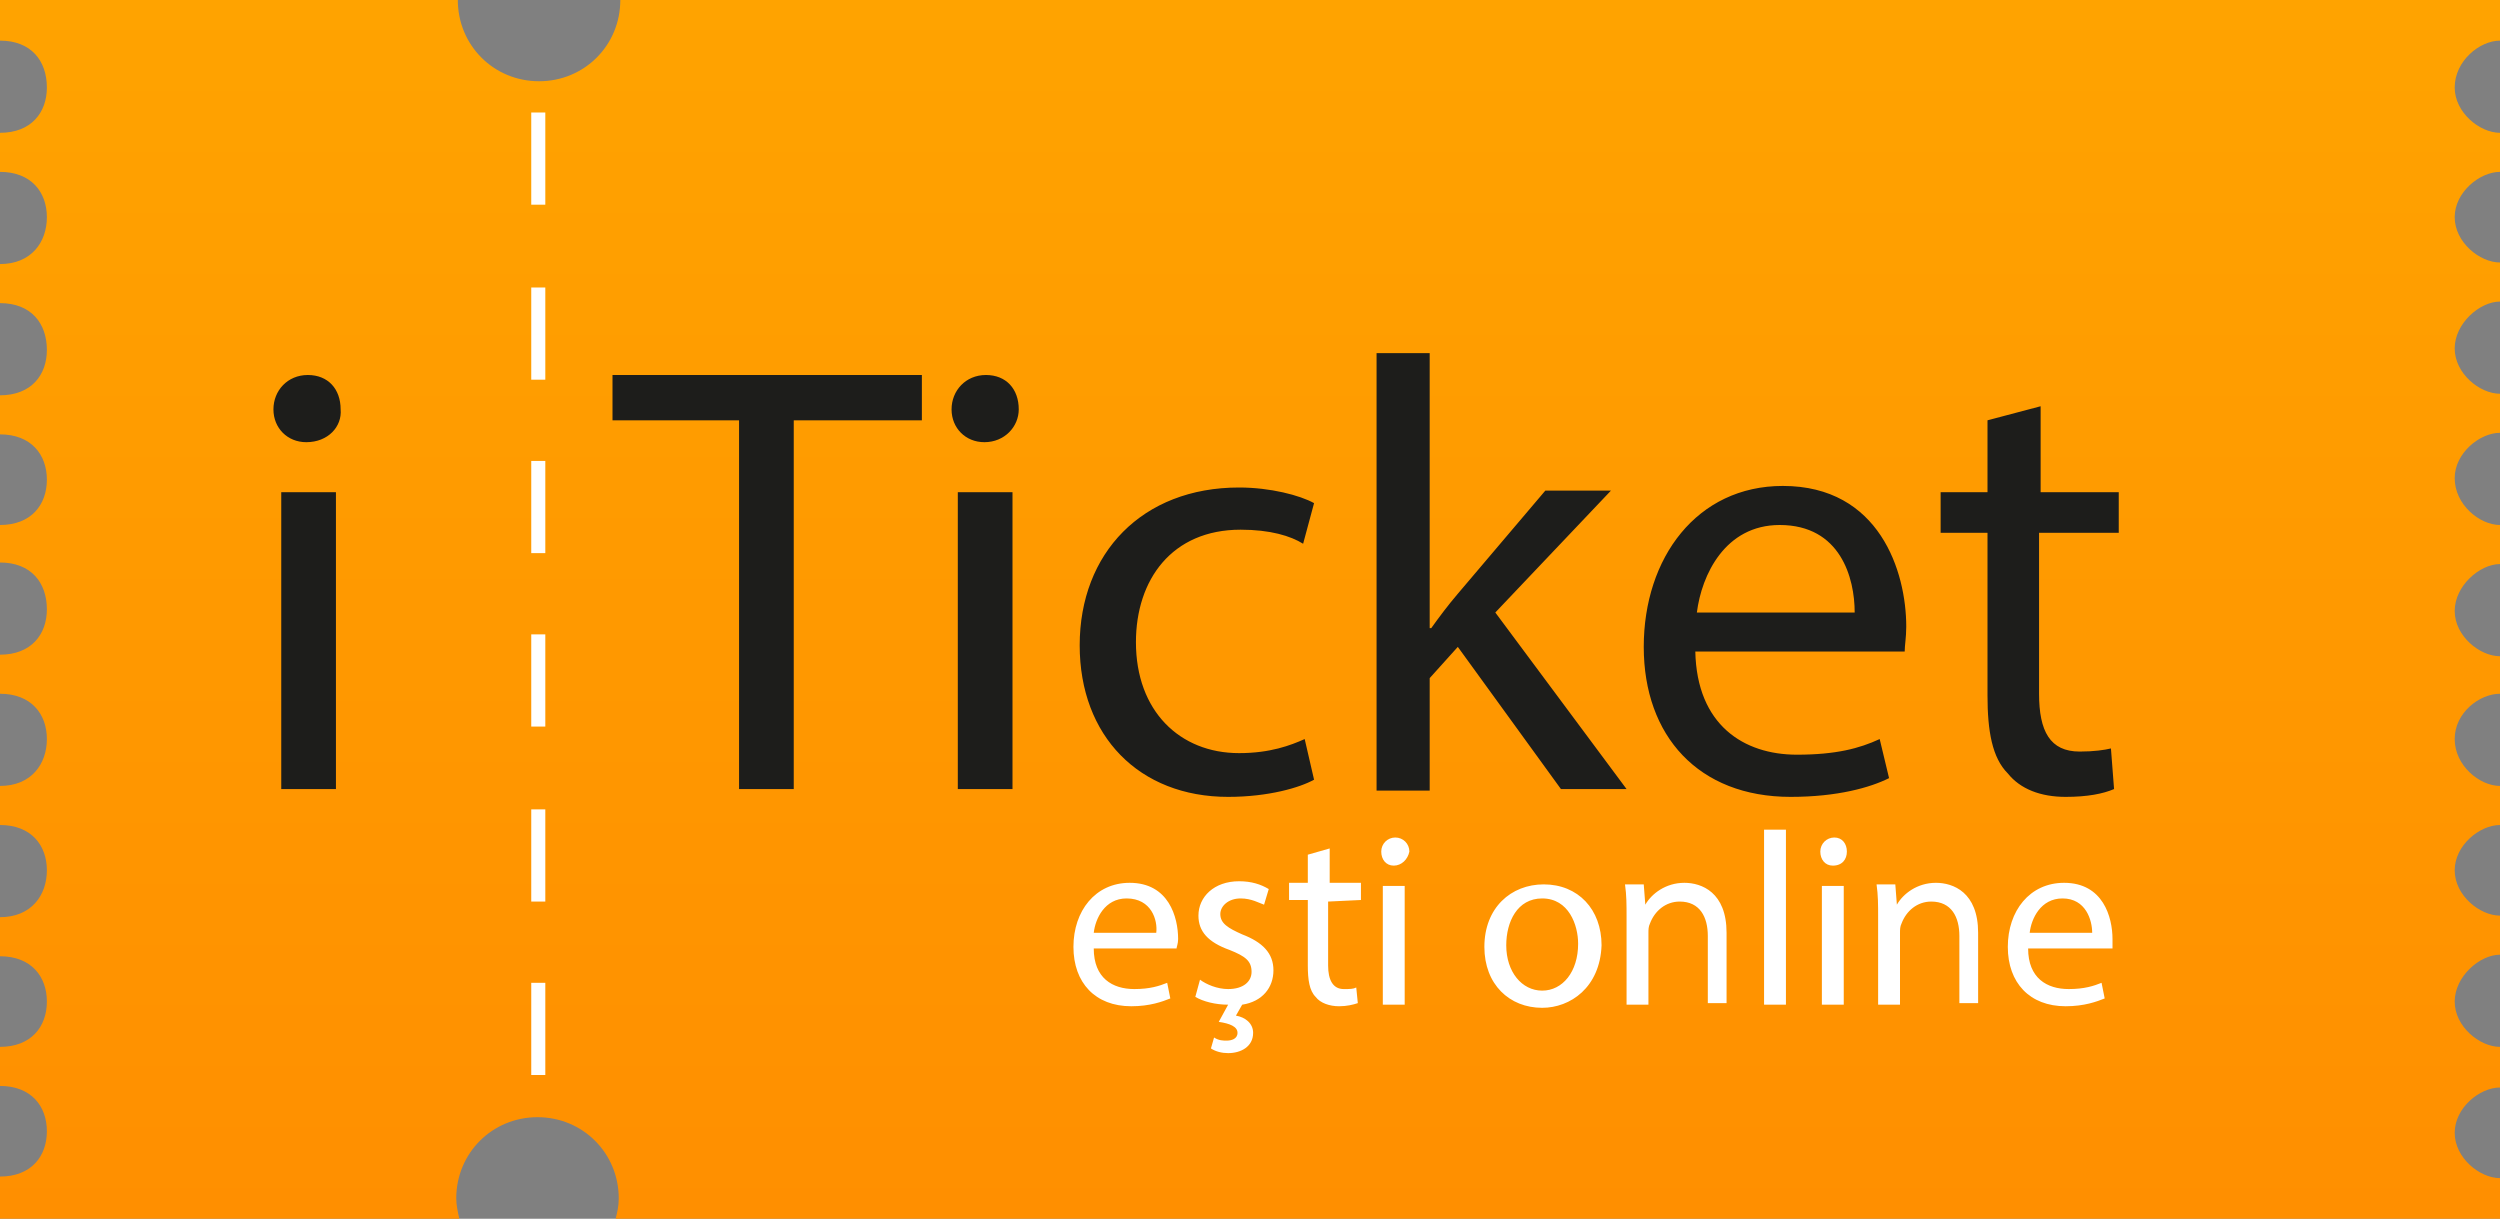 <?xml version="1.0" encoding="utf-8"?>
<!-- Generator: Adobe Illustrator 26.0.2, SVG Export Plug-In . SVG Version: 6.00 Build 0)  -->
<svg version="1.1" id="Слой_1" xmlns="http://www.w3.org/2000/svg" xmlns:xlink="http://www.w3.org/1999/xlink" x="0px" y="0px"
	 viewBox="0 0 160 78" style="enable-background:new 0 0 160 78;" xml:space="preserve">
<rect x="0" y="0" width="160" height="78" fill="#808080" stroke="none"/>
<style type="text/css">
	.st0{fill:url(#SVGID_1_);}
	.st1{fill-rule:evenodd;clip-rule:evenodd;fill:#FFFFFF;}
	.st2{fill:#1D1D1B;}
	.st3{fill:#FFFFFF;}
</style>
<g>
	
		<linearGradient id="SVGID_1_" gradientUnits="userSpaceOnUse" x1="80" y1="-0.11" x2="80" y2="77.89" gradientTransform="matrix(1 0 0 -1 0 77.89)">
		<stop  offset="0" style="stop-color:#FF8F00"/>
		<stop  offset="1" style="stop-color:#FFA300"/>
	</linearGradient>
	<path class="st0" d="M160,2.6V0H39.7c0,2.9-2.3,5.2-5.2,5.2c-2.9,0-5.2-2.3-5.2-5.2H0v2.6c2,0,3,1.3,3,3c0,1.6-1,2.9-3,2.9V11
		c2,0,3,1.3,3,2.9c0,1.6-1,3-3,3v2.5c2,0,3,1.3,3,3c0,1.6-1,2.9-3,2.9v2.5c2,0,3,1.3,3,2.9c0,1.6-1,2.9-3,2.9V36c2,0,3,1.3,3,3
		c0,1.6-1,2.9-3,2.9v2.5c2,0,3,1.3,3,2.9s-1,3-3,3v2.5c2,0,3,1.3,3,2.9s-1,3-3,3v2.5c2,0,3,1.3,3,2.9C3,65.7,2,67,0,67v2.5
		c2,0,3,1.3,3,2.9c0,1.6-1,2.9-3,2.9V78h29.4c-0.1-0.4-0.2-0.9-0.2-1.3c0-2.9,2.3-5.2,5.2-5.2c2.9,0,5.2,2.3,5.2,5.2
		c0,0.5-0.1,0.9-0.2,1.3H160v-2.6c-1.3,0-2.9-1.3-2.9-2.9c0-1.6,1.6-2.9,2.9-2.9V67c-1.3,0-2.9-1.3-2.9-2.9c0-1.6,1.6-3,2.9-3v-2.5
		c-1.3,0-2.9-1.3-2.9-2.9s1.6-2.9,2.9-2.9v-2.5c-1.3,0-2.9-1.3-2.9-3s1.6-2.9,2.9-2.9V42c-1.3,0-2.9-1.3-2.9-2.9c0-1.6,1.6-3,2.9-3
		v-2.5c-1.3,0-2.9-1.3-2.9-3c0-1.6,1.6-2.9,2.9-2.9v-2.5c-1.3,0-2.9-1.3-2.9-2.9c0-1.6,1.6-3,2.9-3v-2.5c-1.3,0-2.9-1.3-2.9-2.9
		c0-1.6,1.6-2.9,2.9-2.9V8.5c-1.3,0-2.9-1.3-2.9-2.9C157.1,3.9,158.7,2.6,160,2.6L160,2.6z"/>
	<g>
		<g>
			<polygon class="st1" points="34,62.9 34.9,62.9 34.9,68.8 34,68.8 			"/>
		</g>
		<g>
			<polygon class="st1" points="34,51.8 34.9,51.8 34.9,57.7 34,57.7 			"/>
		</g>
		<g>
			<polygon class="st1" points="34,40.6 34.9,40.6 34.9,46.5 34,46.5 			"/>
		</g>
		<g>
			<polygon class="st1" points="34,29.5 34.9,29.5 34.9,35.4 34,35.4 			"/>
		</g>
		<g>
			<polygon class="st1" points="34,18.4 34.9,18.4 34.9,24.3 34,24.3 			"/>
		</g>
		<g>
			<polygon class="st1" points="34,7.2 34.9,7.2 34.9,13.1 34,13.1 			"/>
		</g>
	</g>
	<path class="st2" d="M19.6,28.3c-1.2,0-2.1-0.9-2.1-2.1c0-1.2,0.9-2.2,2.2-2.2c1.3,0,2.1,0.9,2.1,2.2C21.9,27.3,21,28.3,19.6,28.3
		L19.6,28.3z M21.4,50.5H18v-19h3.5V50.5L21.4,50.5z M50.8,26.9v23.6h-3.5V26.9h-8.1V24H59v2.9H50.8L50.8,26.9z M63,28.3
		c-1.2,0-2.1-0.9-2.1-2.1c0-1.2,0.9-2.2,2.2-2.2c1.3,0,2.1,0.9,2.1,2.2C65.2,27.3,64.3,28.3,63,28.3L63,28.3z M64.8,50.5h-3.5v-19
		h3.5V50.5L64.8,50.5z M83.4,34.8c-0.8-0.5-2.1-0.9-4-0.9c-4.4,0-6.7,3.2-6.7,7.2c0,4.4,2.8,7.1,6.6,7.1c2,0,3.3-0.5,4.2-0.9
		l0.6,2.6c-0.9,0.5-2.9,1.1-5.5,1.1c-5.7,0-9.5-3.9-9.5-9.7c0-5.9,4-10.1,10.2-10.1c2,0,3.9,0.5,4.8,1L83.4,34.8L83.4,34.8z
		 M104.1,50.5h-4.2l-6.6-9.1l-1.8,2v7.2h-3.4V22.6h3.4v17.6h0.1c0.5-0.7,1.1-1.5,1.7-2.2l5.6-6.6h4.2l-7.4,7.8L104.1,50.5
		L104.1,50.5z M121.9,41.7h-13.4c0.1,4.7,3.1,6.6,6.5,6.6c2.5,0,4-0.4,5.3-1l0.6,2.5c-1.2,0.6-3.3,1.2-6.3,1.2
		c-5.9,0-9.4-3.9-9.4-9.6c0-5.7,3.4-10.3,8.9-10.3c6.2,0,7.9,5.5,7.9,9C122,40.8,121.9,41.3,121.9,41.7L121.9,41.7z M113.9,33.6
		c-3.5,0-5,3.2-5.3,5.6h10.1C118.7,37,117.8,33.6,113.9,33.6L113.9,33.6z M130.5,34.1v10.3c0,2.4,0.7,3.7,2.6,3.7
		c0.9,0,1.6-0.1,2-0.2l0.2,2.6c-0.7,0.3-1.7,0.5-3.1,0.5c-1.6,0-2.9-0.5-3.7-1.5c-1-1-1.3-2.7-1.3-5V34.1h-3v-2.6h3v-4.6l3.4-0.9
		v5.5h5v2.6H130.5L130.5,34.1z"/>
	<path class="st3" d="M75.3,60.7H70c0,1.9,1.2,2.6,2.6,2.6c1,0,1.6-0.2,2.1-0.4l0.2,1c-0.5,0.2-1.3,0.5-2.5,0.5
		c-2.3,0-3.7-1.5-3.7-3.8c0-2.3,1.4-4.1,3.6-4.1c2.5,0,3.1,2.2,3.1,3.6C75.4,60.4,75.3,60.6,75.3,60.7L75.3,60.7z M72.1,57.5
		c-1.4,0-2,1.3-2.1,2.2h4C74.1,58.9,73.7,57.5,72.1,57.5L72.1,57.5z M79.4,57.5c-0.8,0-1.3,0.5-1.3,1c0,0.6,0.5,0.9,1.4,1.3
		c1.3,0.5,2,1.2,2,2.3c0,1.1-0.7,2-2,2.2l-0.4,0.7c0.6,0.1,1.1,0.5,1.1,1.1c0,0.9-0.8,1.3-1.6,1.3c-0.4,0-0.8-0.1-1.1-0.3l0.2-0.7
		c0.3,0.2,0.6,0.2,0.8,0.2c0.3,0,0.7-0.1,0.7-0.5c0-0.4-0.5-0.6-1.2-0.7l0.6-1.1c-0.8,0-1.6-0.2-2.1-0.5l0.3-1.1
		c0.4,0.3,1.1,0.6,1.8,0.6c1,0,1.5-0.5,1.5-1.1c0-0.7-0.4-1-1.4-1.4c-1.4-0.5-2-1.2-2-2.2c0-1.2,1-2.2,2.6-2.2
		c0.8,0,1.4,0.2,1.9,0.5l-0.3,1C80.6,57.8,80.1,57.5,79.4,57.5L79.4,57.5z M85,57.7v4.1c0,0.9,0.3,1.5,1,1.5c0.4,0,0.6,0,0.8-0.1
		l0.1,1c-0.3,0.1-0.7,0.2-1.2,0.2c-0.6,0-1.2-0.2-1.5-0.6c-0.4-0.4-0.5-1.1-0.5-2v-4.2h-1.2v-1.1h1.2v-1.8l1.4-0.4v2.2h2v1.1
		L85,57.7L85,57.7z M89.2,55.4c-0.5,0-0.8-0.4-0.8-0.9c0-0.5,0.4-0.9,0.9-0.9c0.5,0,0.9,0.4,0.9,0.9C90.1,55,89.7,55.4,89.2,55.4
		L89.2,55.4z M89.9,64.3h-1.4v-7.6h1.4V64.3L89.9,64.3z M98.7,64.5c-2.1,0-3.7-1.5-3.7-3.9c0-2.5,1.7-4,3.8-4c2.2,0,3.7,1.6,3.7,3.9
		C102.4,63.2,100.5,64.5,98.7,64.5L98.7,64.5z M98.7,57.5c-1.6,0-2.3,1.5-2.3,3c0,1.7,1,2.9,2.3,2.9c1.3,0,2.3-1.2,2.3-3
		C101,59.2,100.4,57.5,98.7,57.5L98.7,57.5z M109.3,64.3v-4.4c0-1.2-0.5-2.2-1.8-2.2c-0.9,0-1.6,0.6-1.9,1.4
		c-0.1,0.2-0.1,0.4-0.1,0.6v4.6h-1.4v-5.6c0-0.8,0-1.4-0.1-2.1h1.2l0.1,1.3h0c0.4-0.7,1.3-1.4,2.5-1.4c1.1,0,2.7,0.6,2.7,3.2v4.5
		H109.3L109.3,64.3z M112.9,64.3V53.1h1.4v11.2L112.9,64.3L112.9,64.3z M117.3,55.4c-0.5,0-0.8-0.4-0.8-0.9c0-0.5,0.4-0.9,0.9-0.9
		c0.5,0,0.8,0.4,0.8,0.9C118.2,55,117.9,55.4,117.3,55.4L117.3,55.4z M118,64.3h-1.4v-7.6h1.4V64.3L118,64.3z M125.4,64.3v-4.4
		c0-1.2-0.5-2.2-1.8-2.2c-0.9,0-1.6,0.6-1.9,1.4c-0.1,0.2-0.1,0.4-0.1,0.6v4.6h-1.4v-5.6c0-0.8,0-1.4-0.1-2.1h1.2l0.1,1.3h0
		c0.4-0.7,1.3-1.4,2.5-1.4c1.1,0,2.7,0.6,2.7,3.2v4.5H125.4L125.4,64.3z M135.2,60.7h-5.4c0,1.9,1.2,2.6,2.6,2.6
		c1,0,1.6-0.2,2.1-0.4l0.2,1c-0.5,0.2-1.3,0.5-2.5,0.5c-2.3,0-3.7-1.5-3.7-3.8c0-2.3,1.4-4.1,3.6-4.1c2.5,0,3.1,2.2,3.1,3.6
		C135.2,60.4,135.2,60.6,135.2,60.7L135.2,60.7z M132,57.5c-1.4,0-2,1.3-2.1,2.2h4C133.9,58.9,133.5,57.5,132,57.5L132,57.5z"/>
</g>
</svg>
